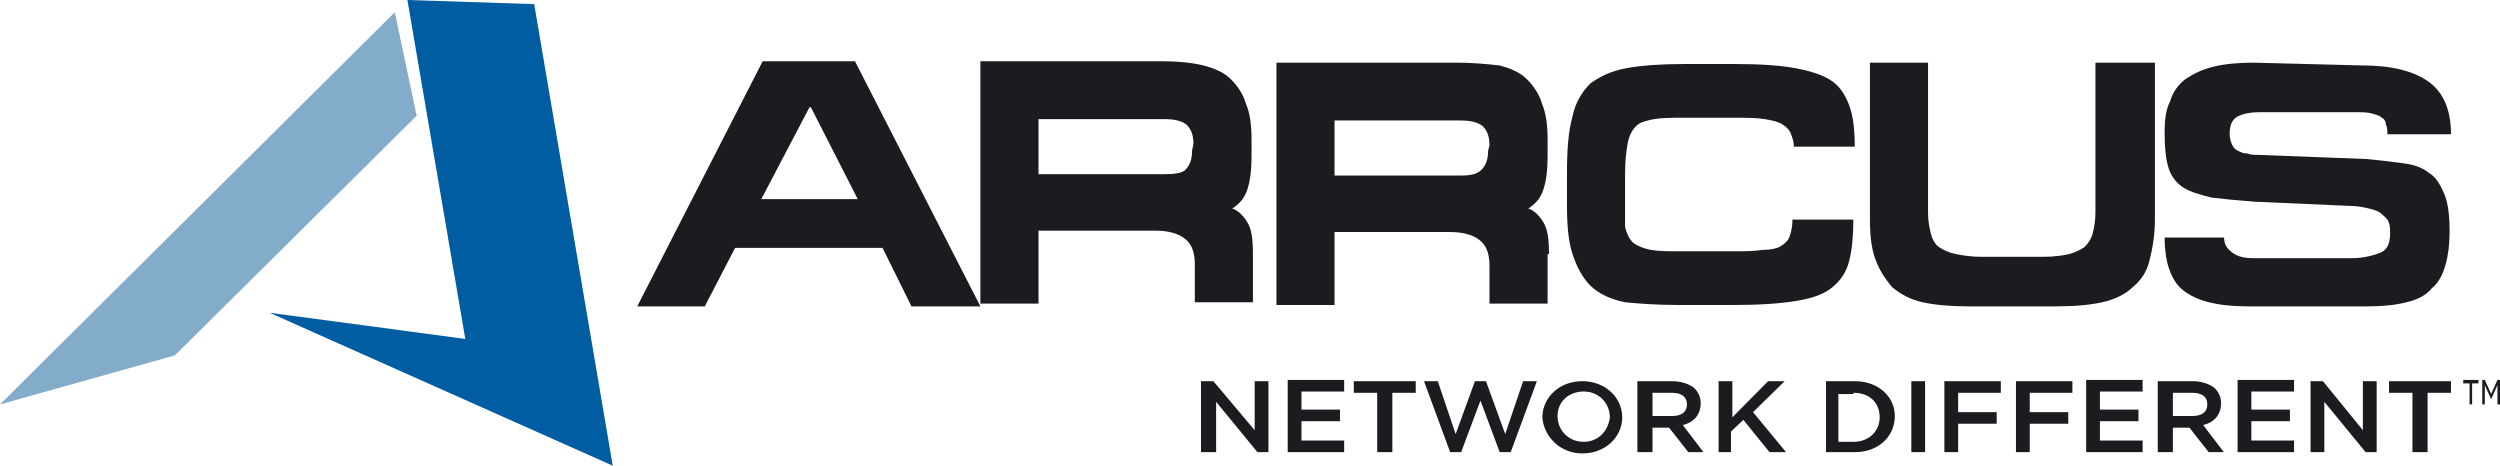 <?xml version="1.0" encoding="UTF-8"?><svg version="1.1" width="204px" height="38px" viewBox="0 0 204.0 38.0" xmlns="http://www.w3.org/2000/svg" xmlns:xlink="http://www.w3.org/1999/xlink"><defs><clipPath id="i0"><path d="M2560,0 L2560,9713 L0,9713 L0,0 L2560,0 Z"></path></clipPath><clipPath id="i1"><path d="M17.767,0 L28,20 L22.378,20 L20.016,15.227 L7.984,15.227 L5.51,20 L0,20 L10.233,0 L17.767,0 Z M14.169,3.75 L14.056,3.75 L10.12,11.25 L17.992,11.25 L14.169,3.75 Z"></path></clipPath><clipPath id="i2"><path d="M14.901,0 C16.143,0 17.272,0.112 18.175,0.337 C19.078,0.562 19.868,0.899 20.433,1.461 C20.997,2.022 21.449,2.697 21.675,3.483 C22.013,4.27 22.126,5.281 22.126,6.404 L22.126,7.753 C22.126,8.876 22.013,9.775 21.787,10.449 C21.562,11.124 21.223,11.573 20.546,12.022 C20.997,12.135 21.449,12.584 21.787,13.146 C22.126,13.708 22.239,14.494 22.239,15.73 L22.239,19.663 L17.498,19.663 L17.498,16.629 C17.498,15.618 17.272,14.944 16.707,14.494 C16.143,14.045 15.353,13.82 14.224,13.82 L4.741,13.82 L4.741,19.775 L0,19.775 L0,0 Z M14.901,4.719 L4.741,4.719 L4.741,9.213 L15.014,9.213 C15.917,9.213 16.482,9.101 16.707,8.876 C17.046,8.539 17.272,8.09 17.272,7.303 L17.385,6.742 C17.385,5.955 17.159,5.506 16.82,5.169 C16.369,4.831 15.804,4.719 14.901,4.719 Z"></path></clipPath><clipPath id="i3"><path d="M14.675,0 C16.03,0 17.159,0.112 18.175,0.225 C19.078,0.449 19.868,0.787 20.433,1.348 C20.997,1.91 21.449,2.584 21.675,3.371 C22.013,4.157 22.126,5.169 22.126,6.292 L22.126,7.64 C22.126,8.764 22.013,9.663 21.787,10.337 C21.562,11.011 21.223,11.461 20.546,11.91 C20.997,12.022 21.449,12.472 21.787,13.034 C22.126,13.596 22.239,14.382 22.239,15.618 L22.126,15.618 L22.126,19.663 L17.385,19.663 L17.385,16.629 C17.385,15.618 17.159,14.944 16.595,14.494 C16.03,14.045 15.24,13.82 14.111,13.82 L4.741,13.82 L4.741,19.775 L0,19.775 L0,0 Z M14.901,4.719 L4.741,4.719 L4.741,9.213 L15.014,9.213 C15.804,9.213 16.369,9.101 16.707,8.764 C17.046,8.427 17.272,7.978 17.272,7.191 L17.385,6.742 C17.385,5.955 17.159,5.506 16.82,5.169 C16.369,4.831 15.804,4.719 14.901,4.719 Z"></path></clipPath><clipPath id="i4"><path d="M13.772,0 C15.804,0 17.385,0.112 18.627,0.337 C19.868,0.562 20.884,0.899 21.562,1.348 C22.239,1.798 22.69,2.472 23.029,3.371 C23.368,4.27 23.481,5.393 23.481,6.742 L18.514,6.742 C18.514,6.292 18.401,6.067 18.288,5.73 C18.175,5.393 17.949,5.169 17.611,4.944 C17.272,4.719 16.82,4.607 16.143,4.494 C15.466,4.382 14.563,4.382 13.434,4.382 L9.374,4.382 C8.494,4.383 7.714,4.395 7.112,4.494 C6.548,4.607 5.983,4.719 5.644,5.056 C5.306,5.393 5.08,5.843 4.967,6.404 C4.854,6.966 4.741,7.865 4.741,8.876 L4.741,13.258 C4.854,13.82 5.08,14.27 5.419,14.607 C5.757,14.831 6.209,15.056 6.886,15.169 C7.338,15.258 8.006,15.276 8.775,15.28 L13.959,15.28 C14.761,15.276 15.375,15.258 15.917,15.169 C16.595,15.169 17.159,15.056 17.498,14.831 C17.836,14.607 18.062,14.382 18.175,14.045 C18.288,13.708 18.401,13.258 18.401,12.697 L23.368,12.697 C23.368,14.045 23.255,15.169 23.029,16.067 C22.803,16.966 22.352,17.64 21.675,18.202 C20.997,18.764 20.094,19.101 18.739,19.326 C17.385,19.551 15.691,19.663 13.547,19.663 L9.144,19.663 C7.338,19.663 5.87,19.551 4.741,19.438 C3.612,19.213 2.596,18.764 1.919,18.09 C1.242,17.416 0.79,16.517 0.452,15.506 C0.113,14.494 0,13.146 0,11.461 L0,8.989 C0,6.966 0.113,5.506 0.452,4.27 C0.677,3.146 1.242,2.247 1.919,1.573 C2.709,1.011 3.612,0.562 4.854,0.337 C6.096,0.112 7.676,0 9.483,0 Z"></path></clipPath><clipPath id="i5"><path d="M4.741,0 L4.741,12.247 C4.741,12.921 4.854,13.483 4.967,13.933 C5.08,14.382 5.306,14.831 5.644,15.056 C5.983,15.281 6.435,15.506 6.999,15.618 C7.563,15.73 8.241,15.843 9.031,15.843 L14.224,15.843 C15.014,15.843 15.804,15.73 16.256,15.618 C16.707,15.506 17.159,15.281 17.498,15.056 C17.836,14.719 18.062,14.382 18.175,13.933 C18.288,13.483 18.401,12.921 18.401,12.247 L18.401,0 L23.255,0 L23.255,12.809 C23.255,14.157 23.029,15.281 22.803,16.18 C22.578,17.079 22.126,17.753 21.449,18.315 C20.884,18.876 19.981,19.326 18.965,19.551 C17.949,19.775 16.707,19.888 15.127,19.888 L8.015,19.888 C6.548,19.888 5.306,19.775 4.29,19.551 C3.274,19.326 2.484,18.876 1.806,18.315 C1.242,17.64 0.79,16.966 0.452,16.067 C0.113,15.169 0,14.045 0,12.809 L0,0 L4.741,0 Z"></path></clipPath><clipPath id="i6"><path d="M7.225,0 L16.03,0.225 C18.514,0.225 20.32,0.674 21.562,1.573 C22.803,2.472 23.368,3.933 23.368,5.843 L18.175,5.843 C18.175,5.506 18.175,5.281 18.062,5.056 C18.062,4.831 17.949,4.607 17.723,4.494 C17.498,4.27 17.272,4.27 16.933,4.157 C16.595,4.045 16.143,4.045 15.691,4.045 L7.676,4.045 C6.999,4.045 6.435,4.157 5.983,4.382 C5.532,4.607 5.306,5.056 5.306,5.843 C5.306,6.18 5.419,6.517 5.532,6.742 C5.644,6.966 5.757,7.079 5.983,7.191 C6.209,7.303 6.435,7.416 6.773,7.416 C6.999,7.528 7.338,7.528 7.676,7.528 L16.482,7.865 C17.611,7.978 18.627,8.09 19.417,8.202 C20.32,8.315 20.997,8.539 21.562,8.989 C22.126,9.326 22.465,9.888 22.803,10.674 C23.142,11.461 23.255,12.472 23.255,13.82 C23.255,14.831 23.142,15.73 22.916,16.517 C22.69,17.303 22.352,17.978 21.787,18.427 C21.336,18.989 20.659,19.326 19.755,19.551 C18.852,19.775 17.836,19.888 16.595,19.888 L6.773,19.888 C5.532,19.888 4.516,19.775 3.612,19.551 C2.709,19.326 2.032,18.989 1.468,18.539 C0.903,18.09 0.564,17.416 0.339,16.742 C0.113,16.067 0,15.169 0,14.27 L4.854,14.27 C4.854,14.831 5.08,15.169 5.532,15.506 C5.983,15.843 6.548,15.955 7.225,15.955 L15.24,15.955 C16.256,15.955 17.046,15.73 17.611,15.506 C18.175,15.281 18.401,14.719 18.401,13.933 C18.401,13.596 18.401,13.258 18.288,13.034 C18.175,12.697 17.949,12.584 17.723,12.36 C17.498,12.135 17.159,12.022 16.707,11.91 C16.256,11.798 15.691,11.685 15.014,11.685 L7.338,11.348 C5.87,11.236 4.741,11.124 3.838,11.011 C2.935,10.787 2.145,10.562 1.58,10.225 C1.016,9.888 0.564,9.326 0.339,8.652 C0.113,7.978 0,6.966 0,5.73 C0,4.607 0.113,3.82 0.452,3.146 C0.677,2.36 1.129,1.798 1.693,1.348 C2.371,0.899 3.048,0.562 3.951,0.337 C4.854,0.112 5.983,0 7.225,0 Z"></path></clipPath><clipPath id="i7"><path d="M32.216,0 L34,8.444 L14.269,28 L0,32 L32.216,0 Z"></path></clipPath><clipPath id="i8"><path d="M11.245,0 L21.59,0.337 L28,38 L0,25.521 L15.968,27.657 L11.245,0 Z"></path></clipPath><clipPath id="i9"><path d="M31.117,0.105 C33.026,0.105 34.374,1.474 34.374,3.053 L34.37,3.215 C34.281,4.724 32.961,6 31.117,6 C29.319,6 27.971,4.632 27.859,3.053 L27.864,2.89 C27.953,1.381 29.273,0.105 31.117,0.105 Z M91.553,0.105 L94.811,4.105 L94.811,0.105 L95.934,0.105 L95.934,5.895 L95.035,5.895 L91.665,1.789 L91.665,5.895 L90.542,5.895 L90.542,0.105 L91.553,0.105 Z M89.194,0 L89.194,0.947 L85.711,0.947 L85.711,2.421 L88.857,2.421 L88.857,3.368 L85.711,3.368 L85.711,4.947 L89.194,4.947 L89.194,5.895 L84.588,5.895 L84.588,0 L89.194,0 Z M80.881,0.105 C81.667,0.105 82.229,0.316 82.678,0.632 C83.015,0.947 83.24,1.368 83.24,1.895 L83.234,2.069 C83.169,2.919 82.622,3.487 81.78,3.684 L83.465,5.895 L82.229,5.895 L80.656,3.895 L79.308,3.895 L79.308,5.895 L78.073,5.895 L78.073,0.105 Z M76.837,0 L76.837,0.947 L73.355,0.947 L73.355,2.421 L76.5,2.421 L76.5,3.368 L73.355,3.368 L73.355,4.947 L76.837,4.947 L76.837,5.895 L72.231,5.895 L72.231,0 L76.837,0 Z M71.108,0.105 L71.108,1.053 L67.626,1.053 L67.626,2.632 L70.771,2.632 L70.771,3.579 L67.626,3.579 L67.626,5.895 L66.502,5.895 L66.502,0.105 L71.108,0.105 Z M65.267,0.105 L65.267,1.053 L61.784,1.053 L61.784,2.632 L64.93,2.632 L64.93,3.579 L61.784,3.579 L61.784,5.895 L60.661,5.895 L60.661,0.105 L65.267,0.105 Z M59.088,0.105 L59.088,5.895 L57.965,5.895 L57.965,0.105 L59.088,0.105 Z M53.359,0.105 C55.269,0.105 56.617,1.368 56.617,2.947 L56.612,3.12 C56.523,4.717 55.203,5.895 53.359,5.895 L51,5.895 L51,0.105 Z M43.361,0.105 L43.361,3.053 L46.282,0.105 L47.63,0.105 L45.046,2.632 L47.742,5.895 L46.394,5.895 L44.26,3.263 L43.249,4.211 L43.249,5.895 L42.238,5.895 L42.238,0.105 L43.361,0.105 Z M1.011,0.105 L4.381,4.105 L4.381,0.105 L5.504,0.105 L5.504,5.895 L4.606,5.895 L1.236,1.789 L1.236,5.895 L0,5.895 L0,0.105 L1.011,0.105 Z M38.419,0.105 C39.205,0.105 39.767,0.316 40.216,0.632 C40.553,0.947 40.778,1.368 40.778,1.895 L40.771,2.069 C40.706,2.919 40.16,3.487 39.317,3.684 L41.002,5.895 L39.767,5.895 L38.194,3.895 L36.846,3.895 L36.846,5.895 L35.61,5.895 L35.61,0.105 Z M102,0.105 L102,1.053 L100.09,1.053 L100.09,5.895 L98.855,5.895 L98.855,1.053 L96.945,1.053 L96.945,0.105 L102,0.105 Z M19.322,0.105 L20.782,4.421 L22.355,0.105 L23.253,0.105 L24.826,4.421 L26.286,0.105 L27.41,0.105 L25.275,5.895 L24.377,5.895 L22.804,1.684 L21.231,5.895 L20.333,5.895 L18.198,0.105 L19.322,0.105 Z M17.524,0.105 L17.524,1.053 L15.615,1.053 L15.615,5.895 L14.379,5.895 L14.379,1.053 L12.469,1.053 L12.469,0.105 L17.524,0.105 Z M11.683,0 L11.683,0.947 L8.2,0.947 L8.2,2.421 L11.346,2.421 L11.346,3.368 L8.2,3.368 L8.2,4.947 L11.683,4.947 L11.683,5.895 L7.077,5.895 L7.077,0 L11.683,0 Z M53.247,1.053 L53.247,1.158 L52.011,1.158 L52.011,5.053 L53.247,5.053 C54.482,5.053 55.381,4.211 55.381,3.053 L55.377,2.903 C55.312,1.823 54.536,1.053 53.247,1.053 Z M31.229,0.947 C29.993,0.947 29.095,1.789 29.095,2.947 L29.1,3.097 C29.173,4.186 30.047,5.053 31.229,5.053 C32.465,5.053 33.251,4.105 33.363,3.053 L33.358,2.903 C33.285,1.814 32.411,0.947 31.229,0.947 Z M80.881,1.053 L79.308,1.053 L79.308,2.947 L80.881,2.947 C81.667,2.947 82.117,2.632 82.117,2 L82.111,1.878 C82.055,1.328 81.615,1.053 80.881,1.053 Z M38.419,1.053 L36.846,1.053 L36.846,2.947 L38.419,2.947 C39.205,2.947 39.654,2.632 39.654,2 L39.648,1.878 C39.593,1.328 39.152,1.053 38.419,1.053 Z"></path></clipPath><clipPath id="i10"><path d="M1.241,0 L1.241,0.286 L0.724,0.286 L0.724,2 L0.517,2 L0.517,0.286 L0,0.286 L0,0 L1.241,0 Z M1.759,0 L2.276,1.143 L2.793,0 L3,0 L3,2 L2.793,2 L2.793,0.429 L2.276,1.571 L1.759,0.429 L1.759,2 L1.552,2 L1.552,0 L1.759,0 Z"></path></clipPath></defs><g transform="translate(-521.0 -2297.0)"><g clip-path="url(#i0)"><g transform="translate(484.0 2071.0)"><g transform="translate(0.0 151.0)"><g transform="translate(37.0 75.0)"><g transform="translate(52.0 5.0)"><g clip-path="url(#i1)"><polygon points="0,0 28,0 28,20 0,20 0,0" stroke="none" fill="#1B1B20"></polygon></g></g><g transform="translate(80.0 5.0)"><g clip-path="url(#i2)"><polygon points="0,0 22.239,0 22.239,19.775 0,19.775 0,0" stroke="none" fill="#1B1B20"></polygon></g><g transform="translate(24.158 0.112)"><g clip-path="url(#i3)"><polygon points="0,0 22.239,0 22.239,19.775 0,19.775 0,0" stroke="none" fill="#1B1B20"></polygon></g></g><g transform="translate(47.865 0.225)"><g clip-path="url(#i4)"><polygon points="0,0 23.481,0 23.481,19.663 0,19.663 0,0" stroke="none" fill="#1B1B20"></polygon></g></g><g transform="translate(72.587 0.112)"><g clip-path="url(#i5)"><polygon points="0,0 23.255,0 23.255,19.888 0,19.888 0,0" stroke="none" fill="#1B1B20"></polygon></g></g><g transform="translate(96.632 0.112)"><g clip-path="url(#i6)"><polygon points="0,0 23.368,0 23.368,19.888 0,19.888 0,0" stroke="none" fill="#1B1B20"></polygon></g></g></g><g transform="translate(0.0 1.0)"><g clip-path="url(#i7)"><polygon points="0,0 34,0 34,32 0,32 0,0" stroke="none" fill="#83ACCA"></polygon></g></g><g transform="translate(22.0 0.0)"><g clip-path="url(#i8)"><polygon points="0,0 28,0 28,38 0,38 0,0" stroke="none" fill="#015DA1"></polygon></g></g><g transform="translate(98.0 31.0)"><g clip-path="url(#i9)"><polygon points="0,0 102,0 102,6 0,6 0,0" stroke="none" fill="#1B1B20"></polygon></g></g><g transform="translate(201.0 31.0)"><g clip-path="url(#i10)"><polygon points="0,0 3,0 3,2 0,2 0,0" stroke="none" fill="#1B1B20"></polygon></g></g></g></g></g></g></g></svg>